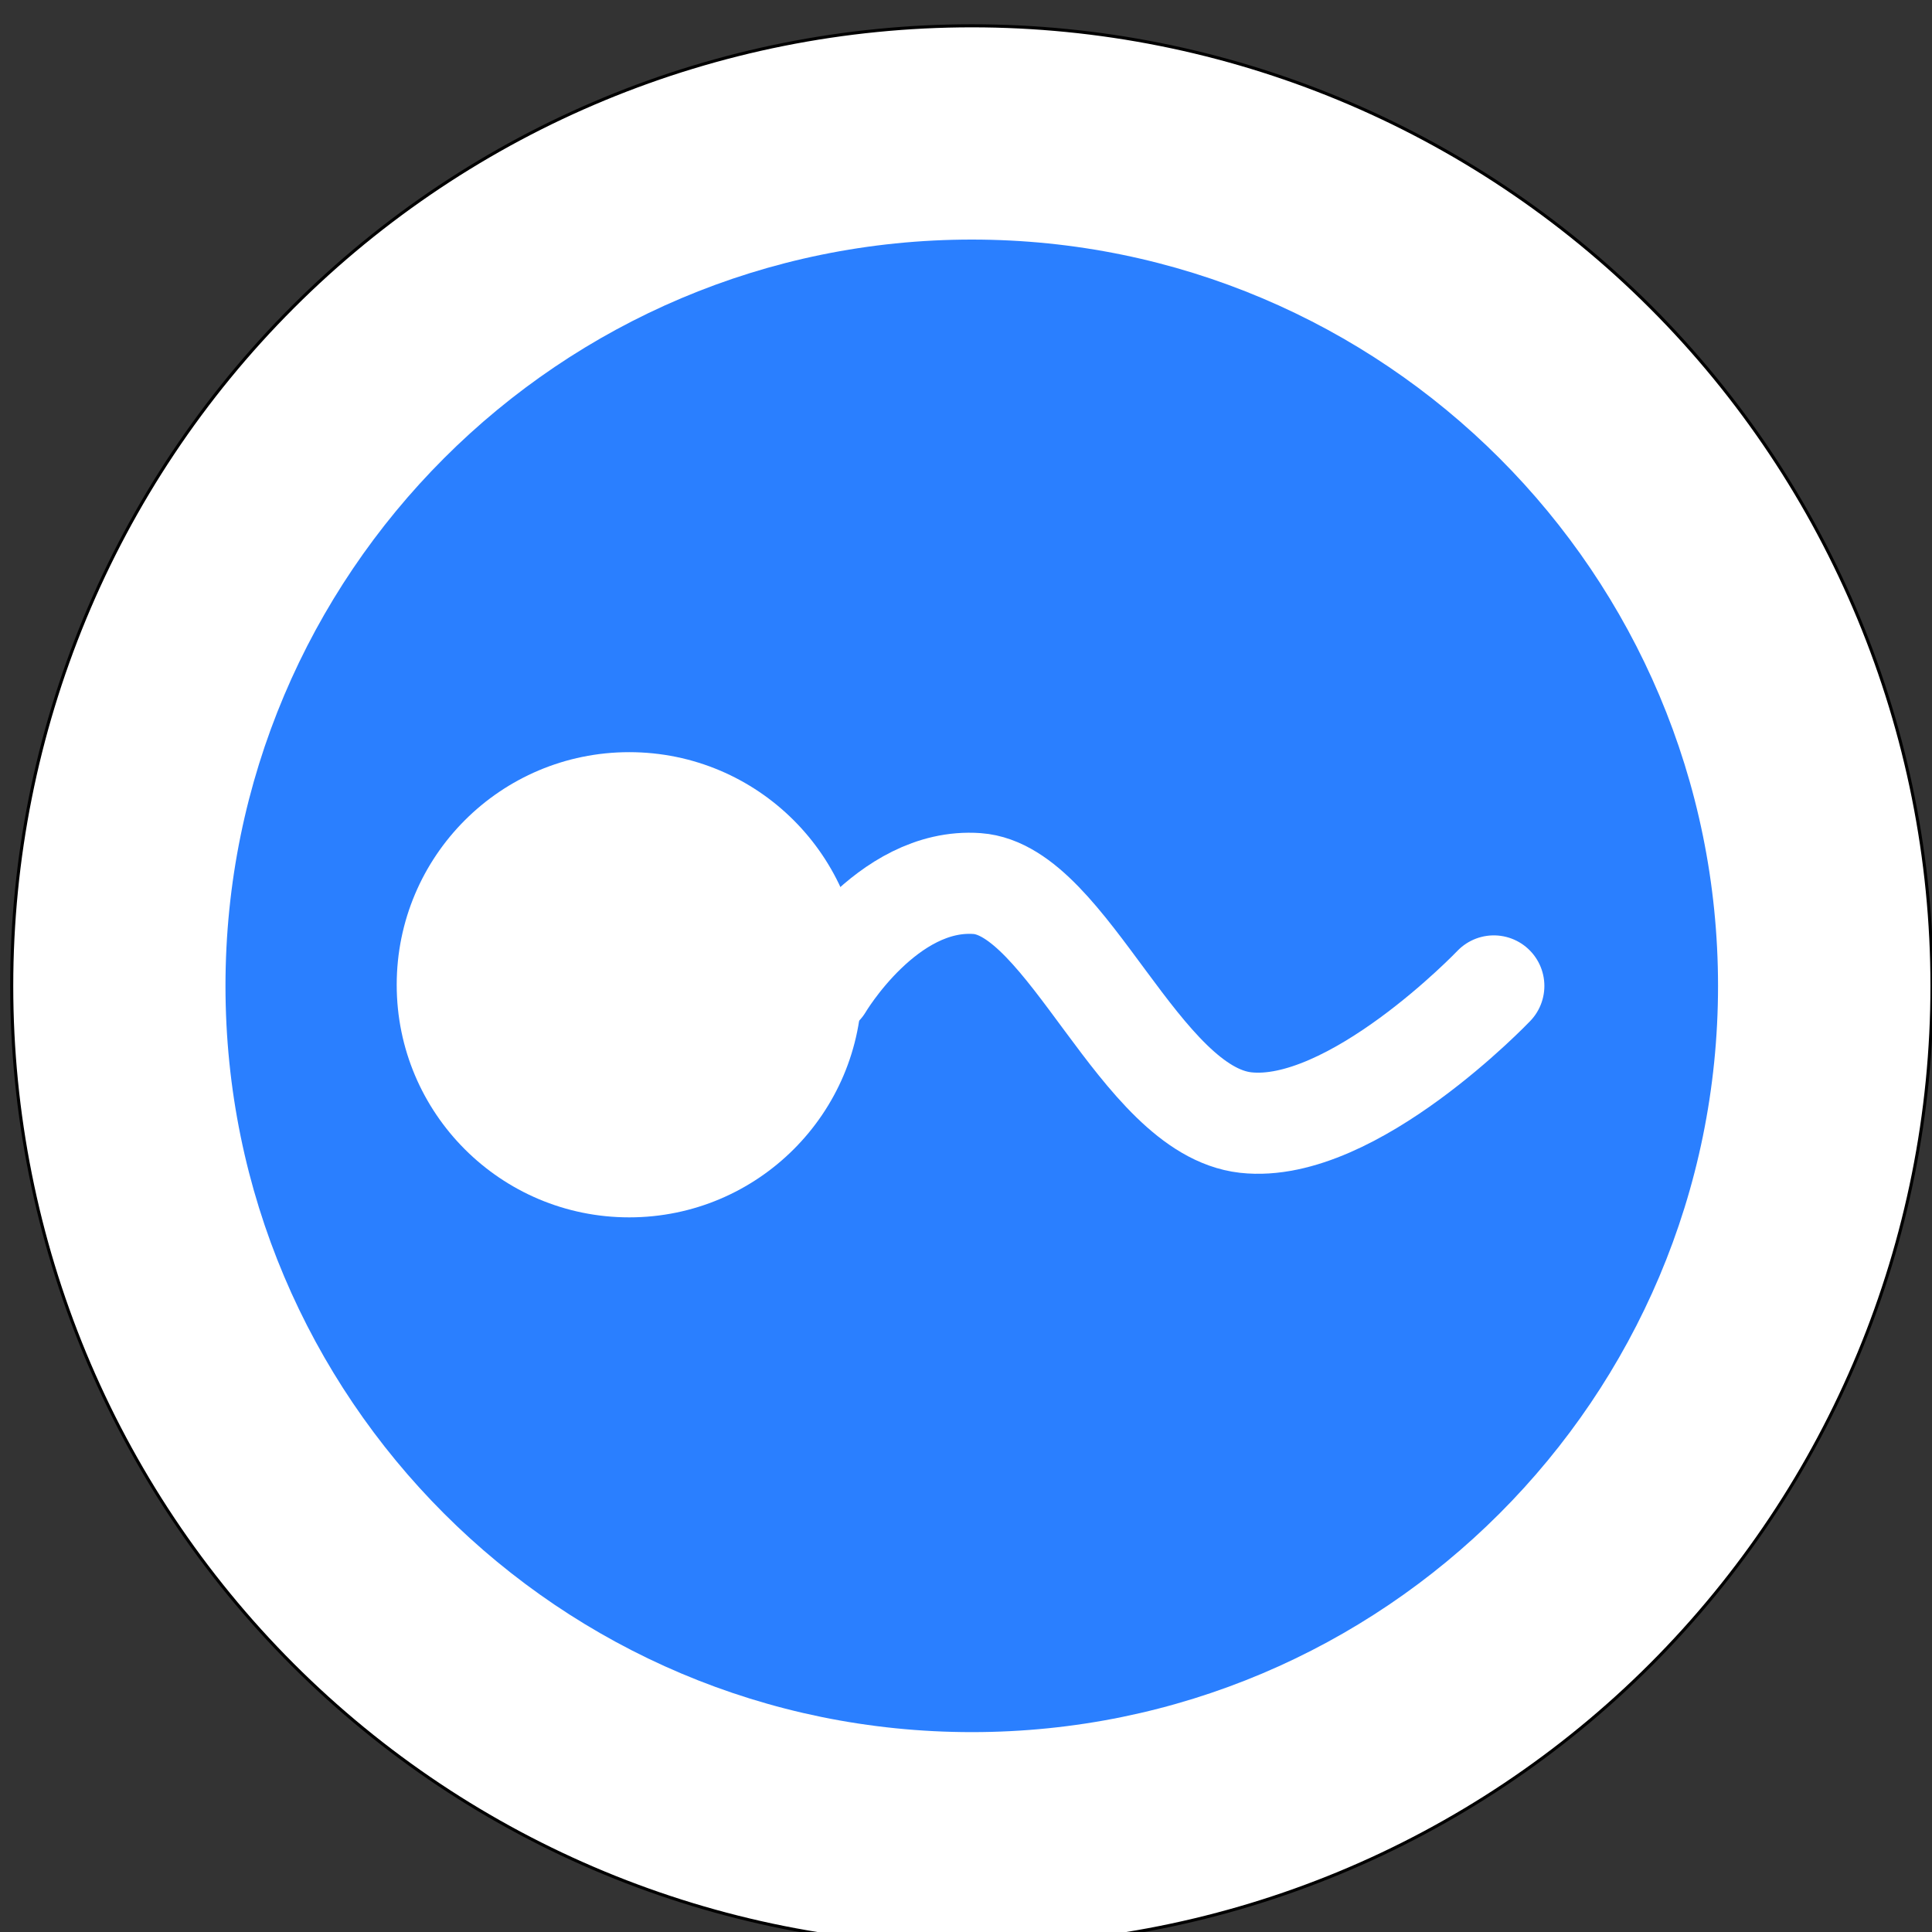 <?xml version="1.0" encoding="UTF-8" standalone="no"?>
<svg
   xmlns:dc="http://purl.org/dc/elements/1.1/"
   xmlns:cc="http://creativecommons.org/ns#"
   xmlns:rdf="http://www.w3.org/1999/02/22-rdf-syntax-ns#"
   xmlns:svg="http://www.w3.org/2000/svg"
   xmlns="http://www.w3.org/2000/svg"
   xmlns:sodipodi="http://sodipodi.sourceforge.net/DTD/sodipodi-0.dtd"
   xmlns:inkscape="http://www.inkscape.org/namespaces/inkscape"
   id="Layer_1"
   data-name="Layer 1"
   viewBox="0 0 32 32"
   version="1.1"
   sodipodi:docname="izvir_32.svg"
   width="32"
   height="32"
   inkscape:export-filename="C:\Users\masa.arnez\Desktop\ikone_krogi\izvir_32.png"
   inkscape:export-xdpi="96"
   inkscape:export-ydpi="96"
   inkscape:version="0.92.3 (2405546, 2018-03-11)">
  <rect x="0" y="0" width="32" height="32" fill="#333333" stroke="none"/>
  <sodipodi:namedview
     pagecolor="#ffffff"
     bordercolor="#666666"
     borderopacity="1"
     objecttolerance="10"
     gridtolerance="10"
     guidetolerance="10"
     inkscape:pageopacity="0"
     inkscape:pageshadow="2"
     inkscape:window-width="1920"
     inkscape:window-height="1137"
     id="namedview11"
     showgrid="false"
     inkscape:zoom="13.350176"
     inkscape:cx="14.180475"
     inkscape:cy="10.046043"
     inkscape:window-x="1592"
     inkscape:window-y="-8"
     inkscape:window-maximized="1"
     inkscape:current-layer="g850" />
  <defs
     id="defs4">
    <style
       id="style2">.cls-1{fill-rule:evenodd;}</style>
    <pattern
       y="0"
       x="0"
       height="6"
       width="6"
       patternUnits="userSpaceOnUse"
       id="EMFhbasepattern" />
    <pattern
       y="0"
       x="0"
       height="6"
       width="6"
       patternUnits="userSpaceOnUse"
       id="EMFhbasepattern-6" />
    <pattern
       y="0"
       x="0"
       height="6"
       width="6"
       patternUnits="userSpaceOnUse"
       id="EMFhbasepattern-3" />
    <pattern
       y="0"
       x="0"
       height="6"
       width="6"
       patternUnits="userSpaceOnUse"
       id="EMFhbasepattern-0" />
    <pattern
       y="0"
       x="0"
       height="6"
       width="6"
       patternUnits="userSpaceOnUse"
       id="EMFhbasepattern-62" />
  </defs>
  <title
     id="title6">VLAK</title>
  <g
     id="g897"
     transform="matrix(0.038,0,0,0.038,-5.328,-5.152)">
    <g
       id="g850"
       transform="matrix(0.999,0,0,0.999,0.791,1.446)">
      <g
         id="g887"
         transform="matrix(0.983,0,0,0.983,5.482,5.942)">
        <path
           id="path868"
           d="m 993.913,568.156 c 0,113.039 -44.96,221.438 -124.879,301.358 -79.919,79.919 -188.319,124.799 -301.278,124.799 -113.039,0 -221.438,-44.88 -301.358,-124.799 -79.919,-79.919 -124.799,-188.319 -124.799,-301.358 0,-113.039 44.88,-221.438 124.799,-301.358 79.919,-79.919 188.319,-124.799 301.358,-124.799 112.959,0 221.358,44.88 301.278,124.799 79.919,79.919 124.879,188.319 124.879,301.358 z"
           style="fill:#ffffff;fill-opacity:1;fill-rule:nonzero;stroke:#000000;stroke-width:1.36px;stroke-linecap:round;stroke-linejoin:round;stroke-miterlimit:4;stroke-dasharray:none;stroke-opacity:1"
           inkscape:connector-curvature="0" />
        <path
           id="path870"
           d="m 898.953,568.156 c 0,182.959 -148.319,331.198 -331.198,331.198 -182.959,0 -331.278,-148.239 -331.278,-331.198 0,-182.959 148.319,-331.278 331.278,-331.278 182.879,0 331.198,148.319 331.198,331.278 z"
           style="fill:#2a7fff;fill-opacity:1;fill-rule:nonzero;stroke:none"
           inkscape:connector-curvature="0" />
        <path
           id="path872"
           d="m 518.956,567.676 c 0,56.96 -46.24,103.199 -103.279,103.199 -57.04,0 -103.199,-46.24 -103.199,-103.199 0,-57.04 46.16,-103.279 103.199,-103.279 57.04,0 103.279,46.24 103.279,103.279 z"
           style="fill:#ffffff;fill-opacity:1;fill-rule:nonzero;stroke:none"
           inkscape:connector-curvature="0" />
        <path
           id="path874"
           d="m 501.436,568.156 c 0,0 28.48,-48.32 68.639,-45.44 40.24,2.88 71.999,100.719 119.199,106.079 47.28,5.28 110.159,-60.64 110.159,-60.64"
           style="fill:none;stroke:#ffffff;stroke-width:44.88px;stroke-linecap:round;stroke-linejoin:miter;stroke-miterlimit:4;stroke-dasharray:none;stroke-opacity:1"
           inkscape:connector-curvature="0" />
      </g>
    </g>
  </g>
</svg>

